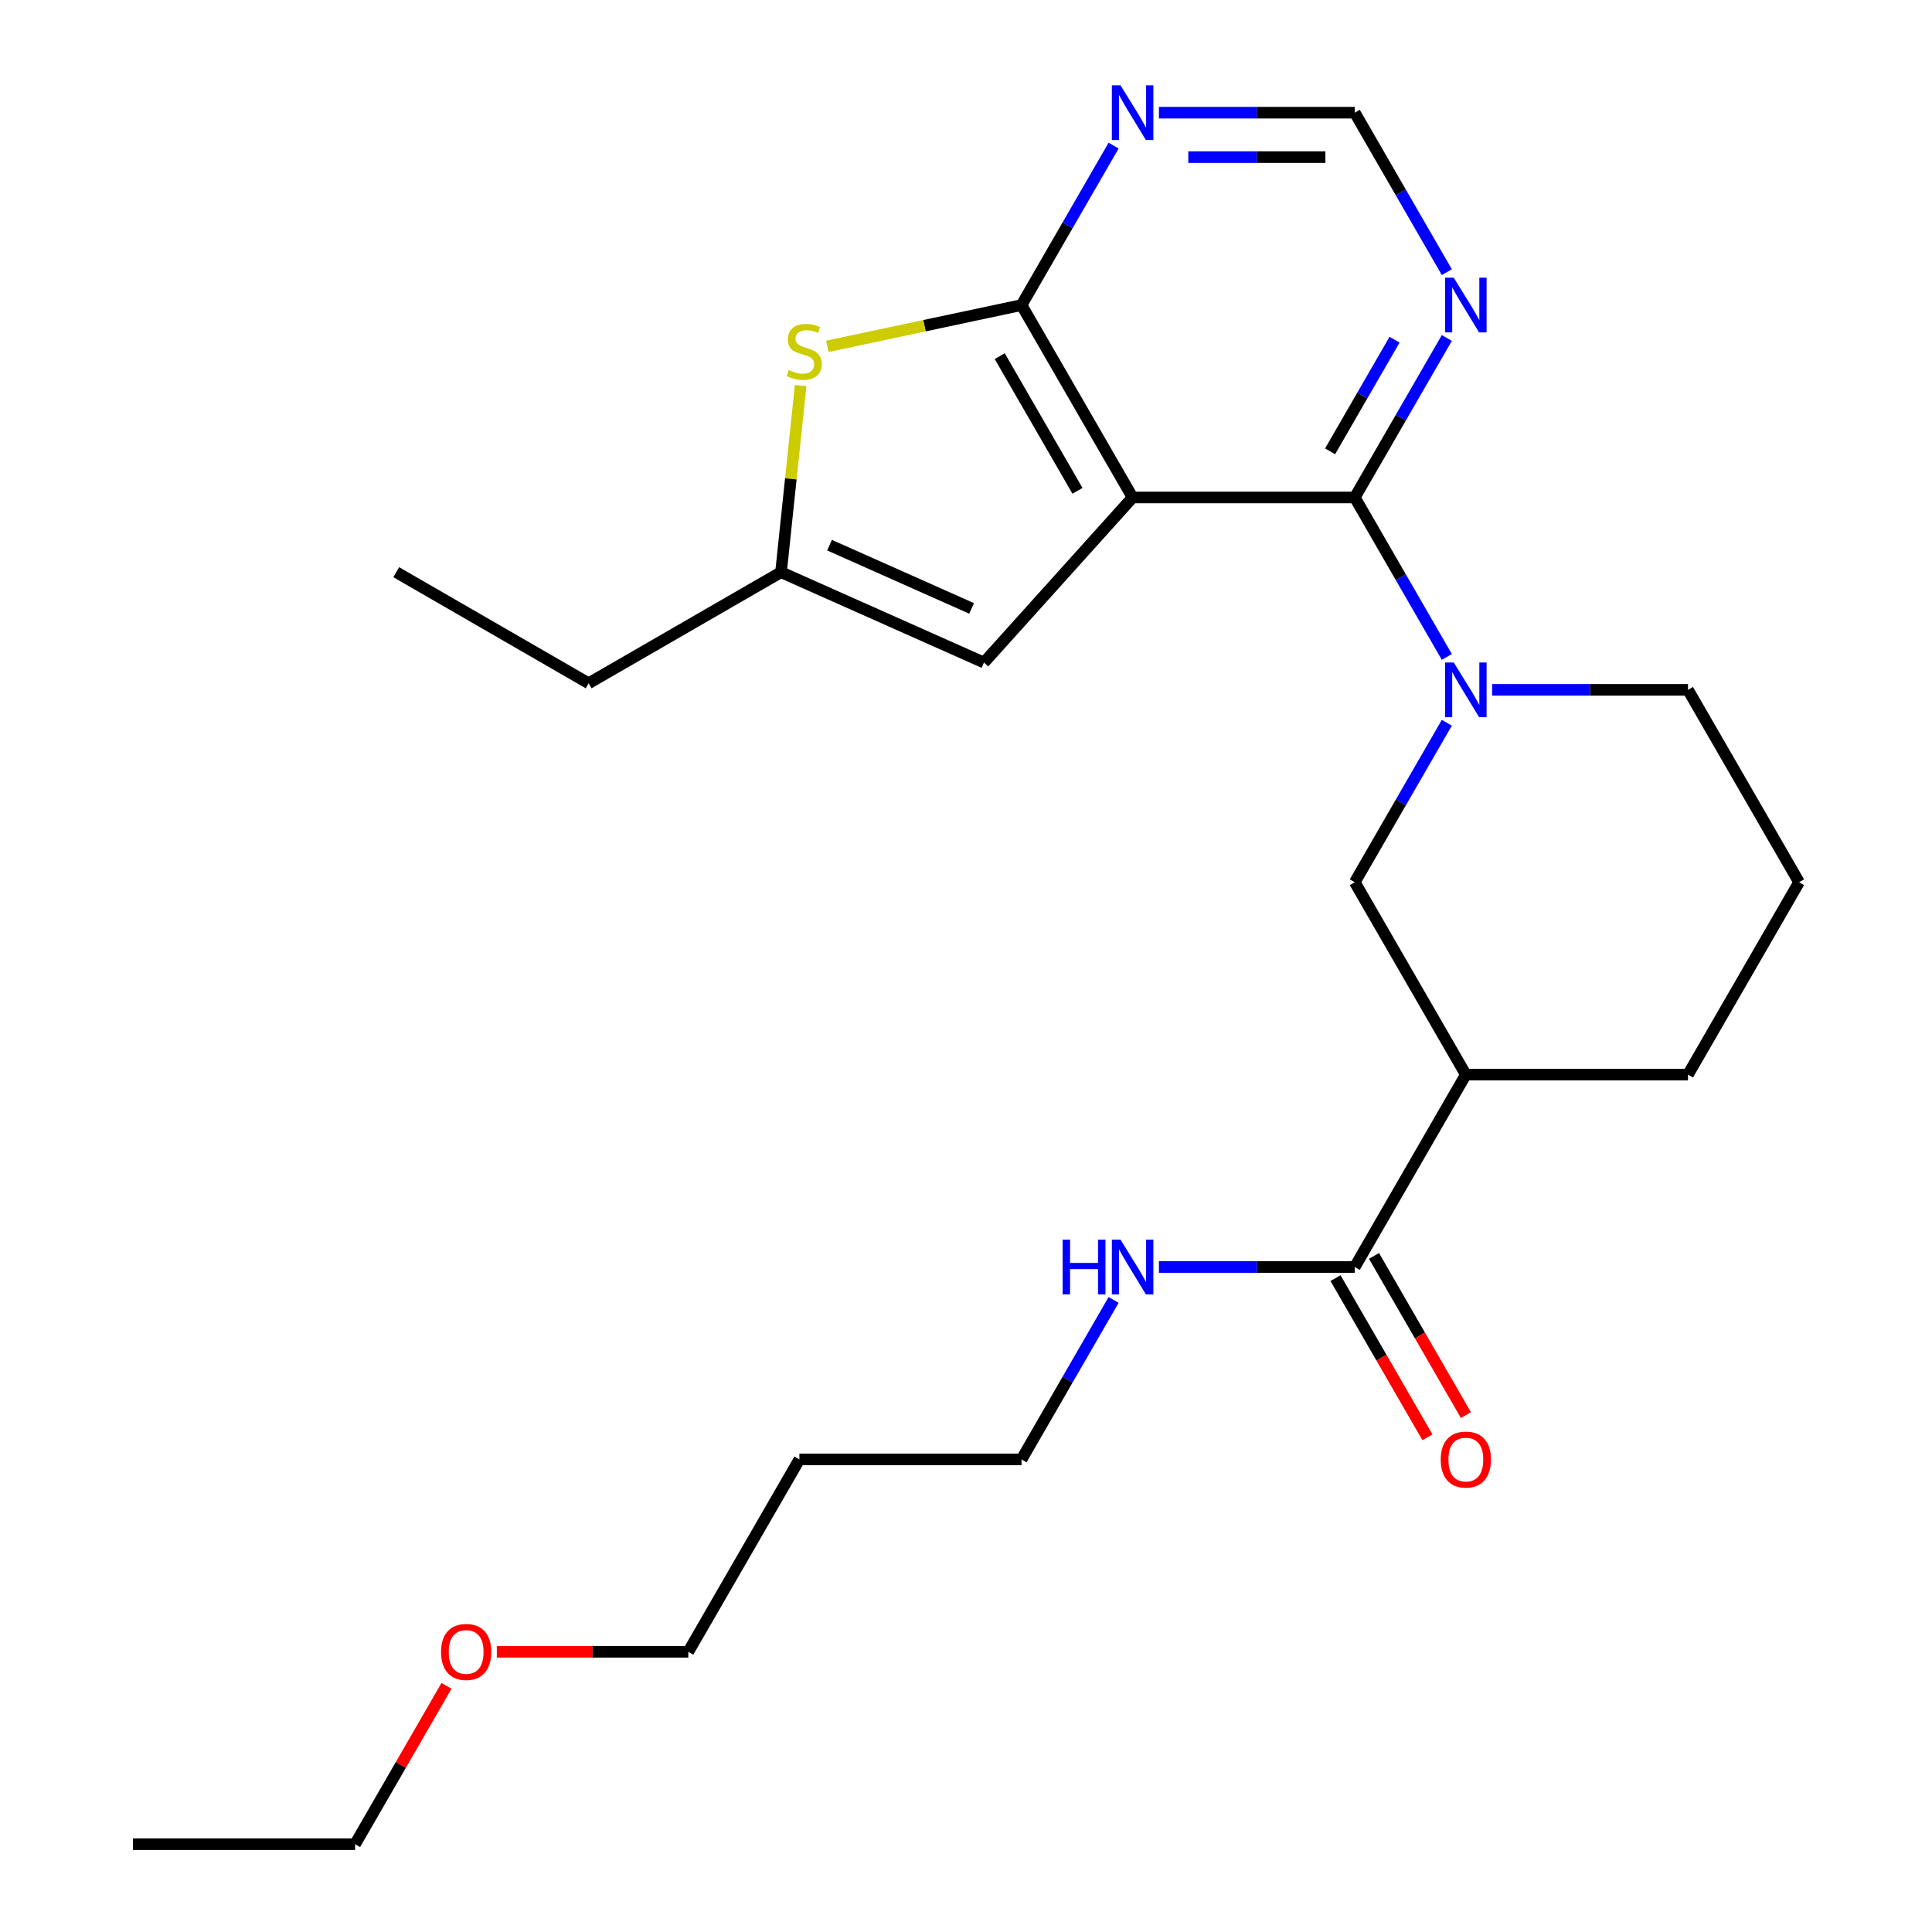 <?xml version='1.0' encoding='iso-8859-1'?>
<svg version='1.1' baseProfile='full'
              xmlns='http://www.w3.org/2000/svg'
                      xmlns:rdkit='http://www.rdkit.org/xml'
                      xmlns:xlink='http://www.w3.org/1999/xlink'
                  xml:space='preserve'
width='1000px' height='1000px' viewBox='0 0 1000 1000'>
<!-- END OF HEADER -->
<rect style='opacity:1.0;fill:#FFFFFF;stroke:none' width='1000' height='1000' x='0' y='0'> </rect>
<path class='bond-0' d='M 586.239,257.485 L 701.224,257.485' style='fill:none;fill-rule:evenodd;stroke:#000000;stroke-width:6px;stroke-linecap:butt;stroke-linejoin:miter;stroke-opacity:1' />
<path class='bond-1' d='M 586.239,257.485 L 528.746,157.905' style='fill:none;fill-rule:evenodd;stroke:#000000;stroke-width:6px;stroke-linecap:butt;stroke-linejoin:miter;stroke-opacity:1' />
<path class='bond-1' d='M 557.699,254.046 L 517.454,184.34' style='fill:none;fill-rule:evenodd;stroke:#000000;stroke-width:6px;stroke-linecap:butt;stroke-linejoin:miter;stroke-opacity:1' />
<path class='bond-4' d='M 586.239,257.485 L 509.299,342.936' style='fill:none;fill-rule:evenodd;stroke:#000000;stroke-width:6px;stroke-linecap:butt;stroke-linejoin:miter;stroke-opacity:1' />
<path class='bond-2' d='M 701.224,257.485 L 725.053,298.758' style='fill:none;fill-rule:evenodd;stroke:#000000;stroke-width:6px;stroke-linecap:butt;stroke-linejoin:miter;stroke-opacity:1' />
<path class='bond-2' d='M 725.053,298.758 L 748.882,340.03' style='fill:none;fill-rule:evenodd;stroke:#0000FF;stroke-width:6px;stroke-linecap:butt;stroke-linejoin:miter;stroke-opacity:1' />
<path class='bond-6' d='M 701.224,257.485 L 725.053,216.212' style='fill:none;fill-rule:evenodd;stroke:#000000;stroke-width:6px;stroke-linecap:butt;stroke-linejoin:miter;stroke-opacity:1' />
<path class='bond-6' d='M 725.053,216.212 L 748.882,174.939' style='fill:none;fill-rule:evenodd;stroke:#0000FF;stroke-width:6px;stroke-linecap:butt;stroke-linejoin:miter;stroke-opacity:1' />
<path class='bond-6' d='M 688.457,233.605 L 705.137,204.714' style='fill:none;fill-rule:evenodd;stroke:#000000;stroke-width:6px;stroke-linecap:butt;stroke-linejoin:miter;stroke-opacity:1' />
<path class='bond-6' d='M 705.137,204.714 L 721.817,175.823' style='fill:none;fill-rule:evenodd;stroke:#0000FF;stroke-width:6px;stroke-linecap:butt;stroke-linejoin:miter;stroke-opacity:1' />
<path class='bond-3' d='M 528.746,157.905 L 478.487,168.588' style='fill:none;fill-rule:evenodd;stroke:#000000;stroke-width:6px;stroke-linecap:butt;stroke-linejoin:miter;stroke-opacity:1' />
<path class='bond-3' d='M 478.487,168.588 L 428.228,179.271' style='fill:none;fill-rule:evenodd;stroke:#CCCC00;stroke-width:6px;stroke-linecap:butt;stroke-linejoin:miter;stroke-opacity:1' />
<path class='bond-7' d='M 528.746,157.905 L 552.575,116.632' style='fill:none;fill-rule:evenodd;stroke:#000000;stroke-width:6px;stroke-linecap:butt;stroke-linejoin:miter;stroke-opacity:1' />
<path class='bond-7' d='M 552.575,116.632 L 576.404,75.359' style='fill:none;fill-rule:evenodd;stroke:#0000FF;stroke-width:6px;stroke-linecap:butt;stroke-linejoin:miter;stroke-opacity:1' />
<path class='bond-9' d='M 748.882,374.1 L 725.053,415.372' style='fill:none;fill-rule:evenodd;stroke:#0000FF;stroke-width:6px;stroke-linecap:butt;stroke-linejoin:miter;stroke-opacity:1' />
<path class='bond-9' d='M 725.053,415.372 L 701.224,456.645' style='fill:none;fill-rule:evenodd;stroke:#000000;stroke-width:6px;stroke-linecap:butt;stroke-linejoin:miter;stroke-opacity:1' />
<path class='bond-14' d='M 772.331,357.065 L 823.017,357.065' style='fill:none;fill-rule:evenodd;stroke:#0000FF;stroke-width:6px;stroke-linecap:butt;stroke-linejoin:miter;stroke-opacity:1' />
<path class='bond-14' d='M 823.017,357.065 L 873.702,357.065' style='fill:none;fill-rule:evenodd;stroke:#000000;stroke-width:6px;stroke-linecap:butt;stroke-linejoin:miter;stroke-opacity:1' />
<path class='bond-25' d='M 414.408,199.566 L 409.331,247.867' style='fill:none;fill-rule:evenodd;stroke:#CCCC00;stroke-width:6px;stroke-linecap:butt;stroke-linejoin:miter;stroke-opacity:1' />
<path class='bond-25' d='M 409.331,247.867 L 404.255,296.167' style='fill:none;fill-rule:evenodd;stroke:#000000;stroke-width:6px;stroke-linecap:butt;stroke-linejoin:miter;stroke-opacity:1' />
<path class='bond-8' d='M 509.299,342.936 L 404.255,296.167' style='fill:none;fill-rule:evenodd;stroke:#000000;stroke-width:6px;stroke-linecap:butt;stroke-linejoin:miter;stroke-opacity:1' />
<path class='bond-8' d='M 502.896,314.911 L 429.365,282.173' style='fill:none;fill-rule:evenodd;stroke:#000000;stroke-width:6px;stroke-linecap:butt;stroke-linejoin:miter;stroke-opacity:1' />
<path class='bond-5' d='M 758.717,556.225 L 701.224,456.645' style='fill:none;fill-rule:evenodd;stroke:#000000;stroke-width:6px;stroke-linecap:butt;stroke-linejoin:miter;stroke-opacity:1' />
<path class='bond-10' d='M 758.717,556.225 L 701.224,655.805' style='fill:none;fill-rule:evenodd;stroke:#000000;stroke-width:6px;stroke-linecap:butt;stroke-linejoin:miter;stroke-opacity:1' />
<path class='bond-27' d='M 758.717,556.225 L 873.702,556.225' style='fill:none;fill-rule:evenodd;stroke:#000000;stroke-width:6px;stroke-linecap:butt;stroke-linejoin:miter;stroke-opacity:1' />
<path class='bond-26' d='M 748.882,140.87 L 725.053,99.597' style='fill:none;fill-rule:evenodd;stroke:#0000FF;stroke-width:6px;stroke-linecap:butt;stroke-linejoin:miter;stroke-opacity:1' />
<path class='bond-26' d='M 725.053,99.597 L 701.224,58.325' style='fill:none;fill-rule:evenodd;stroke:#000000;stroke-width:6px;stroke-linecap:butt;stroke-linejoin:miter;stroke-opacity:1' />
<path class='bond-11' d='M 599.854,58.325 L 650.539,58.325' style='fill:none;fill-rule:evenodd;stroke:#0000FF;stroke-width:6px;stroke-linecap:butt;stroke-linejoin:miter;stroke-opacity:1' />
<path class='bond-11' d='M 650.539,58.325 L 701.224,58.325' style='fill:none;fill-rule:evenodd;stroke:#000000;stroke-width:6px;stroke-linecap:butt;stroke-linejoin:miter;stroke-opacity:1' />
<path class='bond-11' d='M 615.059,81.322 L 650.539,81.322' style='fill:none;fill-rule:evenodd;stroke:#0000FF;stroke-width:6px;stroke-linecap:butt;stroke-linejoin:miter;stroke-opacity:1' />
<path class='bond-11' d='M 650.539,81.322 L 686.018,81.322' style='fill:none;fill-rule:evenodd;stroke:#000000;stroke-width:6px;stroke-linecap:butt;stroke-linejoin:miter;stroke-opacity:1' />
<path class='bond-17' d='M 404.255,296.167 L 304.675,353.659' style='fill:none;fill-rule:evenodd;stroke:#000000;stroke-width:6px;stroke-linecap:butt;stroke-linejoin:miter;stroke-opacity:1' />
<path class='bond-12' d='M 691.266,661.554 L 715.049,702.747' style='fill:none;fill-rule:evenodd;stroke:#000000;stroke-width:6px;stroke-linecap:butt;stroke-linejoin:miter;stroke-opacity:1' />
<path class='bond-12' d='M 715.049,702.747 L 738.831,743.94' style='fill:none;fill-rule:evenodd;stroke:#FF0000;stroke-width:6px;stroke-linecap:butt;stroke-linejoin:miter;stroke-opacity:1' />
<path class='bond-12' d='M 711.182,650.056 L 734.965,691.249' style='fill:none;fill-rule:evenodd;stroke:#000000;stroke-width:6px;stroke-linecap:butt;stroke-linejoin:miter;stroke-opacity:1' />
<path class='bond-12' d='M 734.965,691.249 L 758.747,732.441' style='fill:none;fill-rule:evenodd;stroke:#FF0000;stroke-width:6px;stroke-linecap:butt;stroke-linejoin:miter;stroke-opacity:1' />
<path class='bond-13' d='M 701.224,655.805 L 650.539,655.805' style='fill:none;fill-rule:evenodd;stroke:#000000;stroke-width:6px;stroke-linecap:butt;stroke-linejoin:miter;stroke-opacity:1' />
<path class='bond-13' d='M 650.539,655.805 L 599.854,655.805' style='fill:none;fill-rule:evenodd;stroke:#0000FF;stroke-width:6px;stroke-linecap:butt;stroke-linejoin:miter;stroke-opacity:1' />
<path class='bond-20' d='M 576.404,672.84 L 552.575,714.113' style='fill:none;fill-rule:evenodd;stroke:#0000FF;stroke-width:6px;stroke-linecap:butt;stroke-linejoin:miter;stroke-opacity:1' />
<path class='bond-20' d='M 552.575,714.113 L 528.746,755.385' style='fill:none;fill-rule:evenodd;stroke:#000000;stroke-width:6px;stroke-linecap:butt;stroke-linejoin:miter;stroke-opacity:1' />
<path class='bond-18' d='M 873.702,357.065 L 931.194,456.645' style='fill:none;fill-rule:evenodd;stroke:#000000;stroke-width:6px;stroke-linecap:butt;stroke-linejoin:miter;stroke-opacity:1' />
<path class='bond-15' d='M 873.702,556.225 L 931.194,456.645' style='fill:none;fill-rule:evenodd;stroke:#000000;stroke-width:6px;stroke-linecap:butt;stroke-linejoin:miter;stroke-opacity:1' />
<path class='bond-16' d='M 413.761,755.385 L 528.746,755.385' style='fill:none;fill-rule:evenodd;stroke:#000000;stroke-width:6px;stroke-linecap:butt;stroke-linejoin:miter;stroke-opacity:1' />
<path class='bond-21' d='M 413.761,755.385 L 356.269,854.965' style='fill:none;fill-rule:evenodd;stroke:#000000;stroke-width:6px;stroke-linecap:butt;stroke-linejoin:miter;stroke-opacity:1' />
<path class='bond-23' d='M 304.675,353.659 L 205.094,296.167' style='fill:none;fill-rule:evenodd;stroke:#000000;stroke-width:6px;stroke-linecap:butt;stroke-linejoin:miter;stroke-opacity:1' />
<path class='bond-19' d='M 257.158,854.965 L 306.713,854.965' style='fill:none;fill-rule:evenodd;stroke:#FF0000;stroke-width:6px;stroke-linecap:butt;stroke-linejoin:miter;stroke-opacity:1' />
<path class='bond-19' d='M 306.713,854.965 L 356.269,854.965' style='fill:none;fill-rule:evenodd;stroke:#000000;stroke-width:6px;stroke-linecap:butt;stroke-linejoin:miter;stroke-opacity:1' />
<path class='bond-22' d='M 231.102,872.6 L 207.446,913.573' style='fill:none;fill-rule:evenodd;stroke:#FF0000;stroke-width:6px;stroke-linecap:butt;stroke-linejoin:miter;stroke-opacity:1' />
<path class='bond-22' d='M 207.446,913.573 L 183.791,954.545' style='fill:none;fill-rule:evenodd;stroke:#000000;stroke-width:6px;stroke-linecap:butt;stroke-linejoin:miter;stroke-opacity:1' />
<path class='bond-24' d='M 183.791,954.545 L 68.806,954.545' style='fill:none;fill-rule:evenodd;stroke:#000000;stroke-width:6px;stroke-linecap:butt;stroke-linejoin:miter;stroke-opacity:1' />
<path  class='atom-3' d='M 752.457 342.905
L 761.737 357.905
Q 762.657 359.385, 764.137 362.065
Q 765.617 364.745, 765.697 364.905
L 765.697 342.905
L 769.457 342.905
L 769.457 371.225
L 765.577 371.225
L 755.617 354.825
Q 754.457 352.905, 753.217 350.705
Q 752.017 348.505, 751.657 347.825
L 751.657 371.225
L 747.977 371.225
L 747.977 342.905
L 752.457 342.905
' fill='#0000FF'/>
<path  class='atom-4' d='M 408.274 191.532
Q 408.594 191.652, 409.914 192.212
Q 411.234 192.772, 412.674 193.132
Q 414.154 193.452, 415.594 193.452
Q 418.274 193.452, 419.834 192.172
Q 421.394 190.852, 421.394 188.572
Q 421.394 187.012, 420.594 186.052
Q 419.834 185.092, 418.634 184.572
Q 417.434 184.052, 415.434 183.452
Q 412.914 182.692, 411.394 181.972
Q 409.914 181.252, 408.834 179.732
Q 407.794 178.212, 407.794 175.652
Q 407.794 172.092, 410.194 169.892
Q 412.634 167.692, 417.434 167.692
Q 420.714 167.692, 424.434 169.252
L 423.514 172.332
Q 420.114 170.932, 417.554 170.932
Q 414.794 170.932, 413.274 172.092
Q 411.754 173.212, 411.794 175.172
Q 411.794 176.692, 412.554 177.612
Q 413.354 178.532, 414.474 179.052
Q 415.634 179.572, 417.554 180.172
Q 420.114 180.972, 421.634 181.772
Q 423.154 182.572, 424.234 184.212
Q 425.354 185.812, 425.354 188.572
Q 425.354 192.492, 422.714 194.612
Q 420.114 196.692, 415.754 196.692
Q 413.234 196.692, 411.314 196.132
Q 409.434 195.612, 407.194 194.692
L 408.274 191.532
' fill='#CCCC00'/>
<path  class='atom-7' d='M 752.457 143.745
L 761.737 158.745
Q 762.657 160.225, 764.137 162.905
Q 765.617 165.585, 765.697 165.745
L 765.697 143.745
L 769.457 143.745
L 769.457 172.065
L 765.577 172.065
L 755.617 155.665
Q 754.457 153.745, 753.217 151.545
Q 752.017 149.345, 751.657 148.665
L 751.657 172.065
L 747.977 172.065
L 747.977 143.745
L 752.457 143.745
' fill='#0000FF'/>
<path  class='atom-8' d='M 579.979 44.165
L 589.259 59.165
Q 590.179 60.645, 591.659 63.325
Q 593.139 66.005, 593.219 66.165
L 593.219 44.165
L 596.979 44.165
L 596.979 72.485
L 593.099 72.485
L 583.139 56.085
Q 581.979 54.165, 580.739 51.965
Q 579.539 49.765, 579.179 49.085
L 579.179 72.485
L 575.499 72.485
L 575.499 44.165
L 579.979 44.165
' fill='#0000FF'/>
<path  class='atom-13' d='M 745.717 755.465
Q 745.717 748.665, 749.077 744.865
Q 752.437 741.065, 758.717 741.065
Q 764.997 741.065, 768.357 744.865
Q 771.717 748.665, 771.717 755.465
Q 771.717 762.345, 768.317 766.265
Q 764.917 770.145, 758.717 770.145
Q 752.477 770.145, 749.077 766.265
Q 745.717 762.385, 745.717 755.465
M 758.717 766.945
Q 763.037 766.945, 765.357 764.065
Q 767.717 761.145, 767.717 755.465
Q 767.717 749.905, 765.357 747.105
Q 763.037 744.265, 758.717 744.265
Q 754.397 744.265, 752.037 747.065
Q 749.717 749.865, 749.717 755.465
Q 749.717 761.185, 752.037 764.065
Q 754.397 766.945, 758.717 766.945
' fill='#FF0000'/>
<path  class='atom-14' d='M 550.019 641.645
L 553.859 641.645
L 553.859 653.685
L 568.339 653.685
L 568.339 641.645
L 572.179 641.645
L 572.179 669.965
L 568.339 669.965
L 568.339 656.885
L 553.859 656.885
L 553.859 669.965
L 550.019 669.965
L 550.019 641.645
' fill='#0000FF'/>
<path  class='atom-14' d='M 579.979 641.645
L 589.259 656.645
Q 590.179 658.125, 591.659 660.805
Q 593.139 663.485, 593.219 663.645
L 593.219 641.645
L 596.979 641.645
L 596.979 669.965
L 593.099 669.965
L 583.139 653.565
Q 581.979 651.645, 580.739 649.445
Q 579.539 647.245, 579.179 646.565
L 579.179 669.965
L 575.499 669.965
L 575.499 641.645
L 579.979 641.645
' fill='#0000FF'/>
<path  class='atom-20' d='M 228.283 855.045
Q 228.283 848.245, 231.643 844.445
Q 235.003 840.645, 241.283 840.645
Q 247.563 840.645, 250.923 844.445
Q 254.283 848.245, 254.283 855.045
Q 254.283 861.925, 250.883 865.845
Q 247.483 869.725, 241.283 869.725
Q 235.043 869.725, 231.643 865.845
Q 228.283 861.965, 228.283 855.045
M 241.283 866.525
Q 245.603 866.525, 247.923 863.645
Q 250.283 860.725, 250.283 855.045
Q 250.283 849.485, 247.923 846.685
Q 245.603 843.845, 241.283 843.845
Q 236.963 843.845, 234.603 846.645
Q 232.283 849.445, 232.283 855.045
Q 232.283 860.765, 234.603 863.645
Q 236.963 866.525, 241.283 866.525
' fill='#FF0000'/>
</svg>
